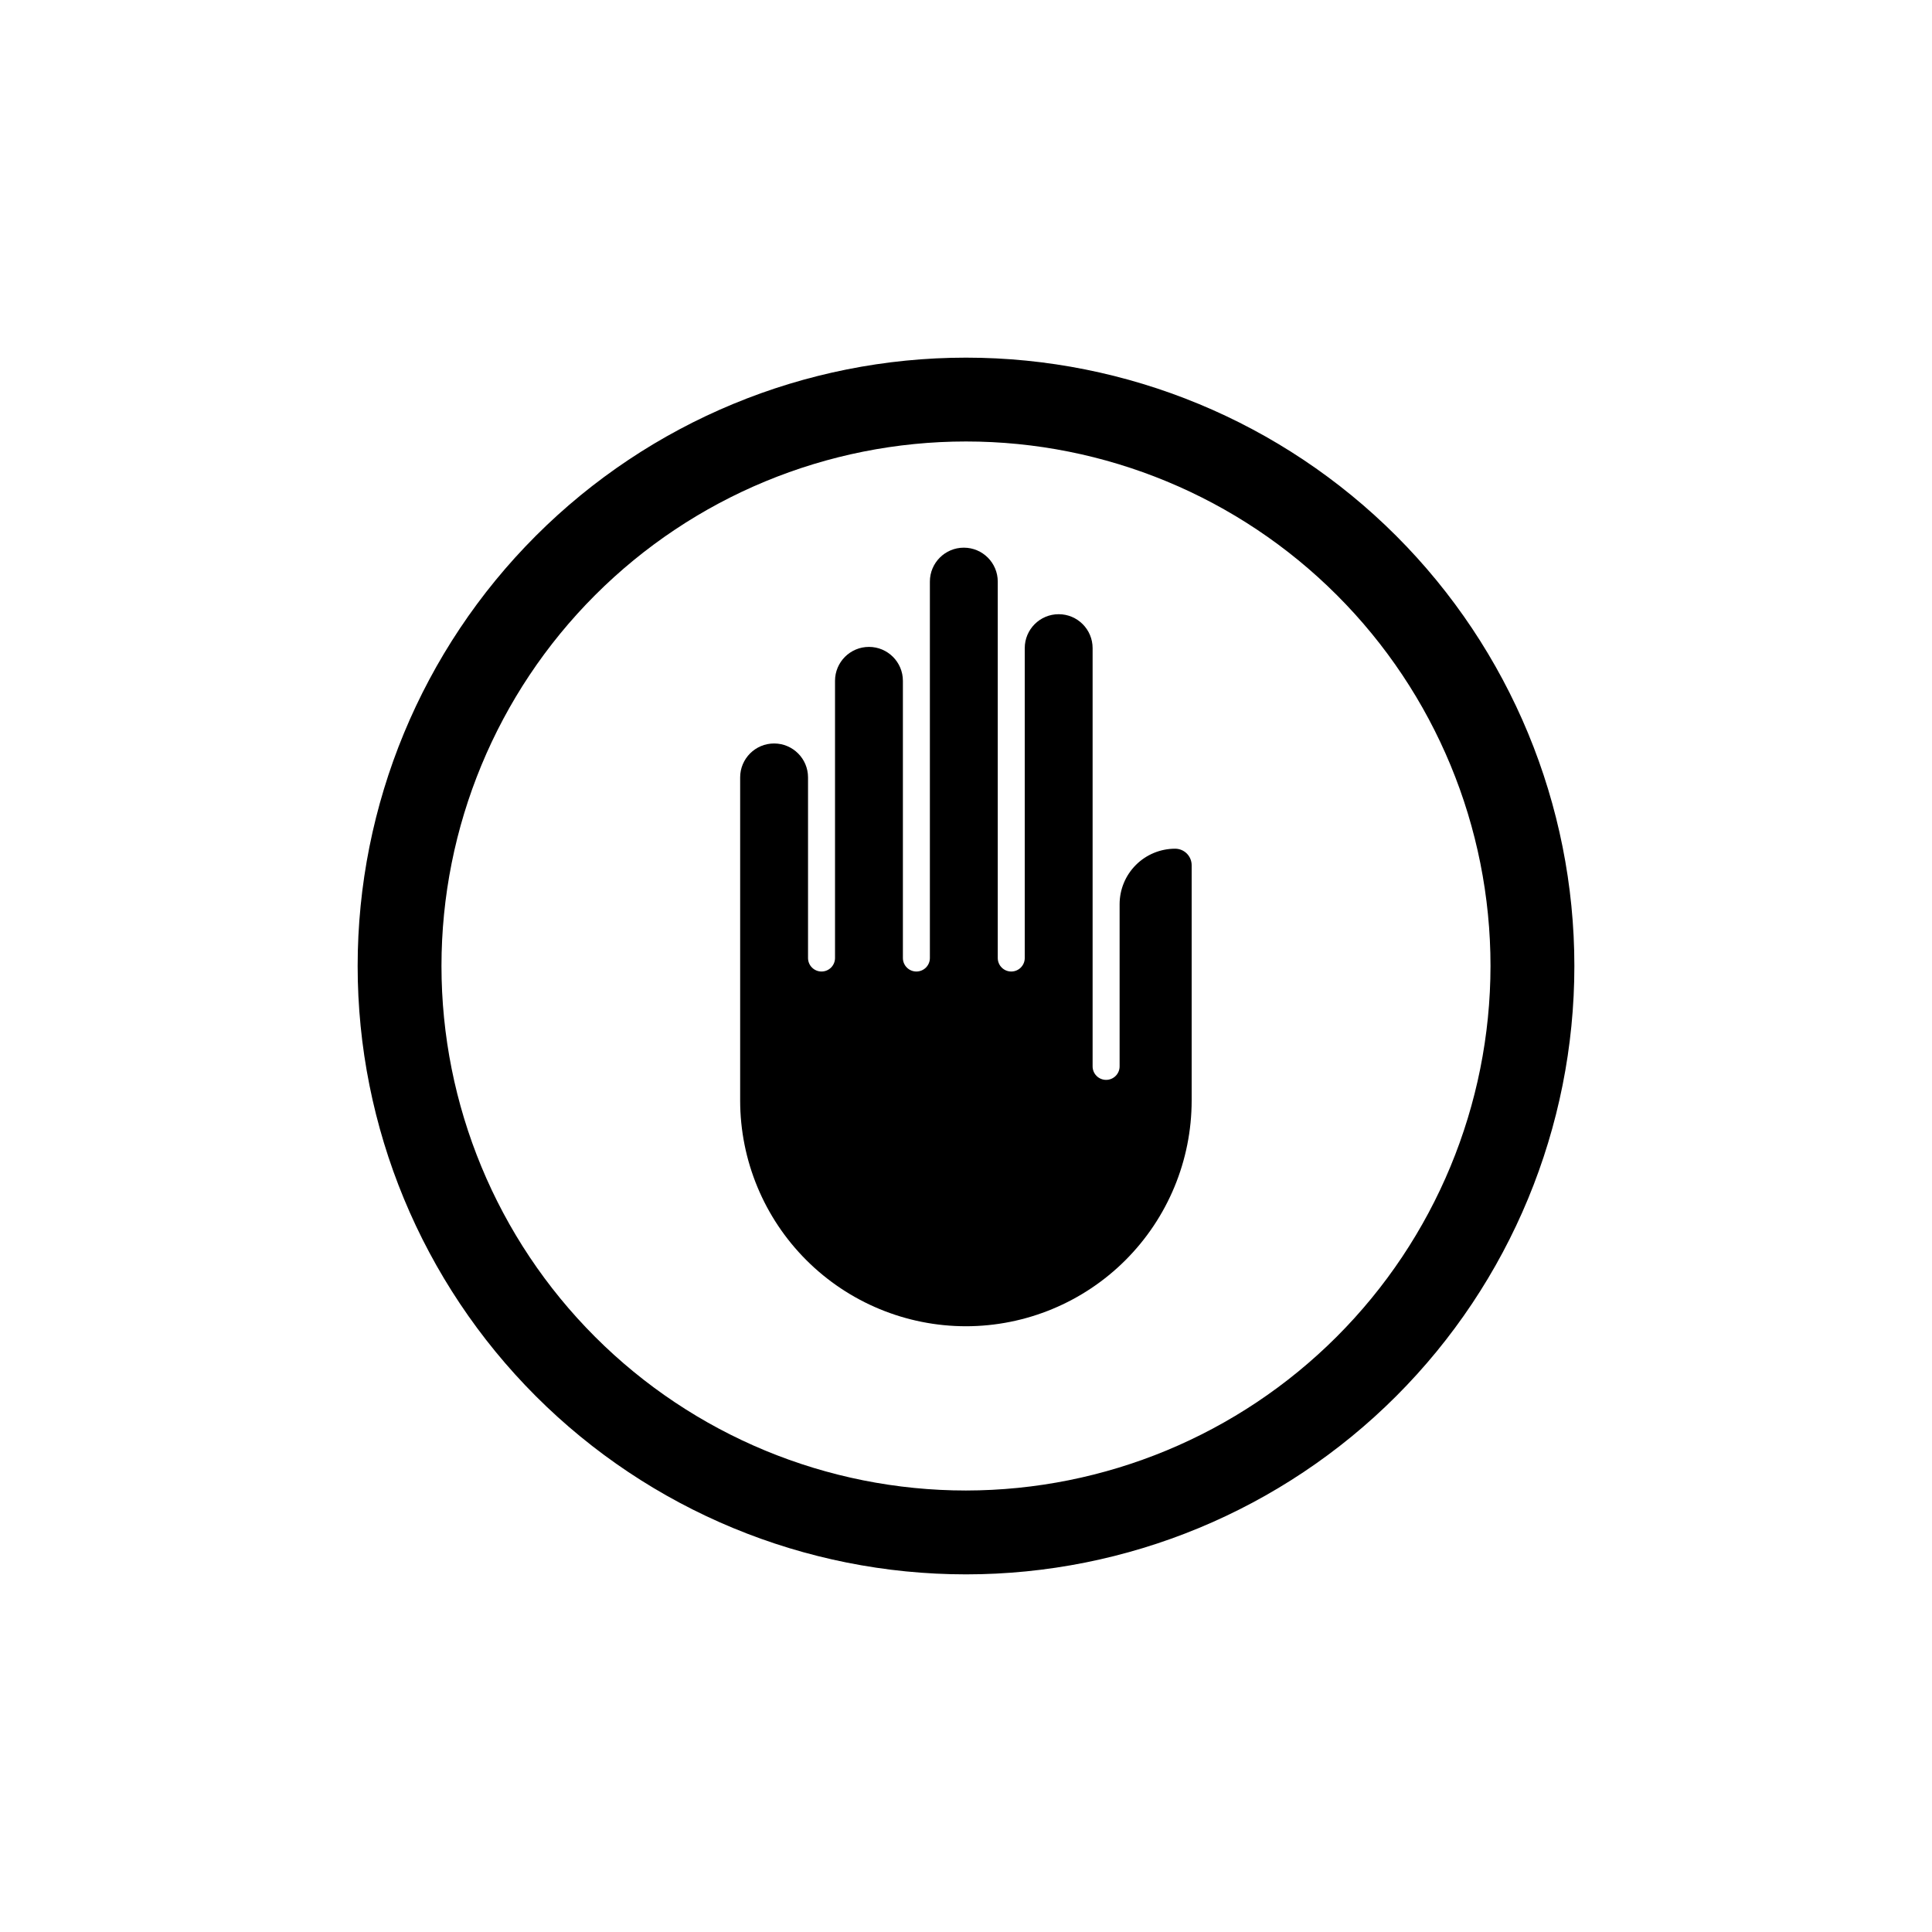 <?xml version="1.0" encoding="UTF-8"?>
<!-- Uploaded to: ICON Repo, www.iconrepo.com, Generator: ICON Repo Mixer Tools -->
<svg fill="#000000" width="800px" height="800px" version="1.1" viewBox="144 144 512 512" xmlns="http://www.w3.org/2000/svg">
 <g>
  <path d="m400 495.47c15.855-0.012 31.059-6.316 42.27-17.527 11.215-11.215 17.52-26.418 17.531-42.273v-62.371c0-2.422-1.961-4.383-4.383-4.383-3.902 0-7.644 1.551-10.402 4.309-2.758 2.758-4.309 6.5-4.309 10.402v42.977c0 1.973-1.602 3.574-3.578 3.574-1.977 0-3.578-1.602-3.578-3.574v-110.84c0-4.969-4.023-8.992-8.992-8.992-4.965 0-8.992 4.023-8.992 8.992v82.121c0 1.977-1.602 3.578-3.578 3.578-1.977 0-3.574-1.602-3.574-3.578v-99.754c0-4.969-4.027-8.992-8.996-8.992-4.965 0-8.992 4.023-8.992 8.992v99.754c0 1.977-1.602 3.578-3.578 3.578-1.973 0-3.574-1.602-3.574-3.578v-73.457c0-4.965-4.027-8.992-8.996-8.992-4.965 0-8.992 4.027-8.992 8.992v73.457c0 1.977-1.602 3.578-3.574 3.578-1.977 0-3.578-1.602-3.578-3.578v-47.863c0-4.965-4.027-8.992-8.992-8.992-4.969 0-8.996 4.027-8.996 8.992v85.648c0.016 15.867 6.328 31.078 17.551 42.289 11.223 11.215 26.438 17.512 42.305 17.512z"/>
  <path d="m400 238.78c-42.758 0-83.766 16.984-114 47.219s-47.219 71.242-47.219 114 16.984 83.762 47.219 114 71.242 47.223 114 47.223 83.762-16.988 114-47.223 47.223-71.238 47.223-114-16.988-83.766-47.223-114-71.238-47.219-114-47.219zm0 300.22c-36.867 0-72.223-14.645-98.289-40.715-26.07-26.066-40.715-61.422-40.715-98.285 0-36.867 14.645-72.223 40.715-98.289 26.066-26.07 61.422-40.715 98.289-40.715 36.863 0 72.219 14.645 98.285 40.715 26.07 26.066 40.715 61.422 40.715 98.289-0.039 36.852-14.699 72.184-40.758 98.242-26.059 26.059-61.391 40.719-98.242 40.758z"/>
 </g>
</svg>